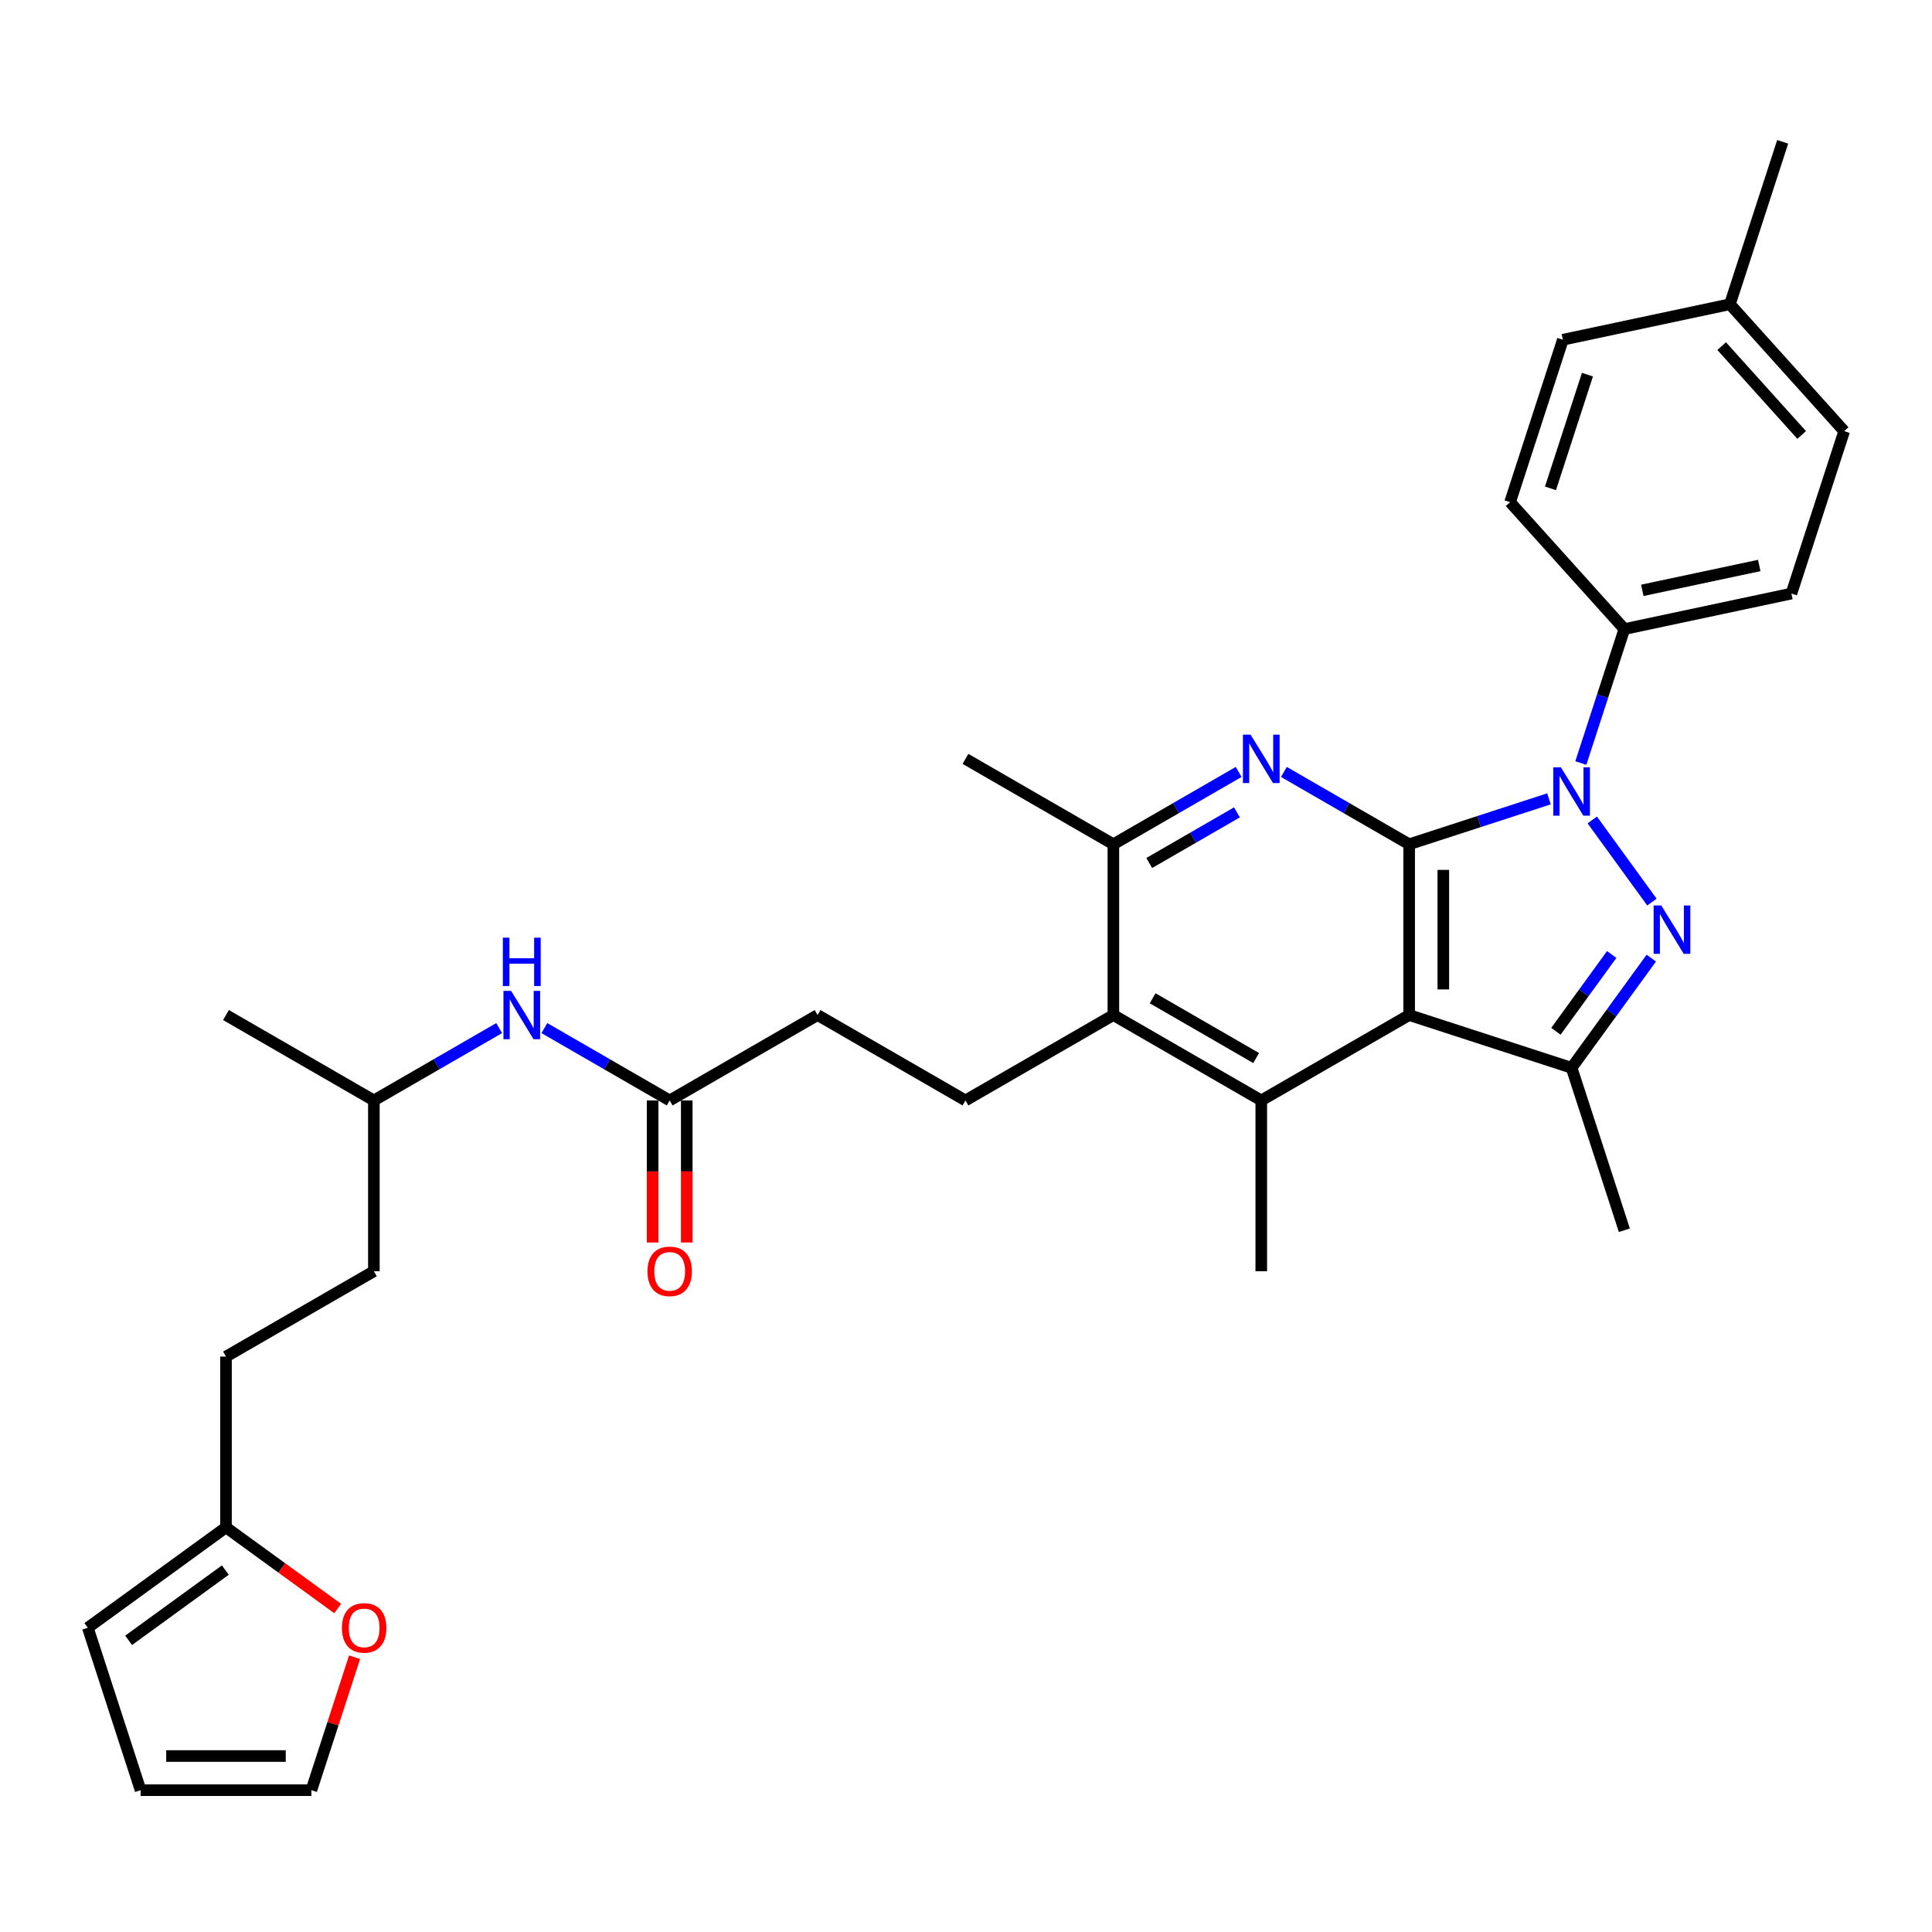 <?xml version='1.0' encoding='iso-8859-1'?>
<svg version='1.1' baseProfile='full'
              xmlns='http://www.w3.org/2000/svg'
                      xmlns:rdkit='http://www.rdkit.org/xml'
                      xmlns:xlink='http://www.w3.org/1999/xlink'
                  xml:space='preserve'
width='1000px' height='1000px' viewBox='0 0 1000 1000'>
<!-- END OF HEADER -->
<rect style='opacity:1.0;fill:#FFFFFF;stroke:none' width='1000' height='1000' x='0' y='0'> </rect>
<path class='bond-0' d='M 729.383,436.992 L 765.566,425.236' style='fill:none;fill-rule:evenodd;stroke:#000000;stroke-width:6px;stroke-linecap:butt;stroke-linejoin:miter;stroke-opacity:1' />
<path class='bond-0' d='M 765.566,425.236 L 801.748,413.48' style='fill:none;fill-rule:evenodd;stroke:#0000FF;stroke-width:6px;stroke-linecap:butt;stroke-linejoin:miter;stroke-opacity:1' />
<path class='bond-1' d='M 729.383,436.992 L 729.383,525.387' style='fill:none;fill-rule:evenodd;stroke:#000000;stroke-width:6px;stroke-linecap:butt;stroke-linejoin:miter;stroke-opacity:1' />
<path class='bond-1' d='M 747.062,450.252 L 747.062,512.128' style='fill:none;fill-rule:evenodd;stroke:#000000;stroke-width:6px;stroke-linecap:butt;stroke-linejoin:miter;stroke-opacity:1' />
<path class='bond-3' d='M 729.383,436.992 L 696.959,418.272' style='fill:none;fill-rule:evenodd;stroke:#000000;stroke-width:6px;stroke-linecap:butt;stroke-linejoin:miter;stroke-opacity:1' />
<path class='bond-3' d='M 696.959,418.272 L 664.535,399.552' style='fill:none;fill-rule:evenodd;stroke:#0000FF;stroke-width:6px;stroke-linecap:butt;stroke-linejoin:miter;stroke-opacity:1' />
<path class='bond-2' d='M 824.151,424.403 L 855.04,466.918' style='fill:none;fill-rule:evenodd;stroke:#0000FF;stroke-width:6px;stroke-linecap:butt;stroke-linejoin:miter;stroke-opacity:1' />
<path class='bond-8' d='M 818.237,394.95 L 829.502,360.28' style='fill:none;fill-rule:evenodd;stroke:#0000FF;stroke-width:6px;stroke-linecap:butt;stroke-linejoin:miter;stroke-opacity:1' />
<path class='bond-8' d='M 829.502,360.28 L 840.767,325.609' style='fill:none;fill-rule:evenodd;stroke:#000000;stroke-width:6px;stroke-linecap:butt;stroke-linejoin:miter;stroke-opacity:1' />
<path class='bond-4' d='M 729.383,525.387 L 813.452,552.702' style='fill:none;fill-rule:evenodd;stroke:#000000;stroke-width:6px;stroke-linecap:butt;stroke-linejoin:miter;stroke-opacity:1' />
<path class='bond-5' d='M 729.383,525.387 L 652.831,569.584' style='fill:none;fill-rule:evenodd;stroke:#000000;stroke-width:6px;stroke-linecap:butt;stroke-linejoin:miter;stroke-opacity:1' />
<path class='bond-32' d='M 854.709,495.916 L 834.08,524.309' style='fill:none;fill-rule:evenodd;stroke:#0000FF;stroke-width:6px;stroke-linecap:butt;stroke-linejoin:miter;stroke-opacity:1' />
<path class='bond-32' d='M 834.08,524.309 L 813.452,552.702' style='fill:none;fill-rule:evenodd;stroke:#000000;stroke-width:6px;stroke-linecap:butt;stroke-linejoin:miter;stroke-opacity:1' />
<path class='bond-32' d='M 834.218,494.043 L 819.778,513.918' style='fill:none;fill-rule:evenodd;stroke:#0000FF;stroke-width:6px;stroke-linecap:butt;stroke-linejoin:miter;stroke-opacity:1' />
<path class='bond-32' d='M 819.778,513.918 L 805.338,533.793' style='fill:none;fill-rule:evenodd;stroke:#000000;stroke-width:6px;stroke-linecap:butt;stroke-linejoin:miter;stroke-opacity:1' />
<path class='bond-7' d='M 641.128,399.552 L 608.704,418.272' style='fill:none;fill-rule:evenodd;stroke:#0000FF;stroke-width:6px;stroke-linecap:butt;stroke-linejoin:miter;stroke-opacity:1' />
<path class='bond-7' d='M 608.704,418.272 L 576.279,436.992' style='fill:none;fill-rule:evenodd;stroke:#000000;stroke-width:6px;stroke-linecap:butt;stroke-linejoin:miter;stroke-opacity:1' />
<path class='bond-7' d='M 640.24,420.478 L 617.543,433.583' style='fill:none;fill-rule:evenodd;stroke:#0000FF;stroke-width:6px;stroke-linecap:butt;stroke-linejoin:miter;stroke-opacity:1' />
<path class='bond-7' d='M 617.543,433.583 L 594.846,446.687' style='fill:none;fill-rule:evenodd;stroke:#000000;stroke-width:6px;stroke-linecap:butt;stroke-linejoin:miter;stroke-opacity:1' />
<path class='bond-23' d='M 813.452,552.702 L 840.767,636.771' style='fill:none;fill-rule:evenodd;stroke:#000000;stroke-width:6px;stroke-linecap:butt;stroke-linejoin:miter;stroke-opacity:1' />
<path class='bond-22' d='M 652.831,569.584 L 652.831,657.979' style='fill:none;fill-rule:evenodd;stroke:#000000;stroke-width:6px;stroke-linecap:butt;stroke-linejoin:miter;stroke-opacity:1' />
<path class='bond-33' d='M 652.831,569.584 L 576.279,525.387' style='fill:none;fill-rule:evenodd;stroke:#000000;stroke-width:6px;stroke-linecap:butt;stroke-linejoin:miter;stroke-opacity:1' />
<path class='bond-33' d='M 650.188,547.644 L 596.602,516.706' style='fill:none;fill-rule:evenodd;stroke:#000000;stroke-width:6px;stroke-linecap:butt;stroke-linejoin:miter;stroke-opacity:1' />
<path class='bond-6' d='M 576.279,525.387 L 576.279,436.992' style='fill:none;fill-rule:evenodd;stroke:#000000;stroke-width:6px;stroke-linecap:butt;stroke-linejoin:miter;stroke-opacity:1' />
<path class='bond-9' d='M 576.279,525.387 L 499.727,569.584' style='fill:none;fill-rule:evenodd;stroke:#000000;stroke-width:6px;stroke-linecap:butt;stroke-linejoin:miter;stroke-opacity:1' />
<path class='bond-29' d='M 576.279,436.992 L 499.727,392.795' style='fill:none;fill-rule:evenodd;stroke:#000000;stroke-width:6px;stroke-linecap:butt;stroke-linejoin:miter;stroke-opacity:1' />
<path class='bond-18' d='M 840.767,325.609 L 927.23,307.23' style='fill:none;fill-rule:evenodd;stroke:#000000;stroke-width:6px;stroke-linecap:butt;stroke-linejoin:miter;stroke-opacity:1' />
<path class='bond-18' d='M 850.061,305.559 L 910.585,292.694' style='fill:none;fill-rule:evenodd;stroke:#000000;stroke-width:6px;stroke-linecap:butt;stroke-linejoin:miter;stroke-opacity:1' />
<path class='bond-19' d='M 840.767,325.609 L 781.619,259.919' style='fill:none;fill-rule:evenodd;stroke:#000000;stroke-width:6px;stroke-linecap:butt;stroke-linejoin:miter;stroke-opacity:1' />
<path class='bond-20' d='M 499.727,569.584 L 423.175,525.387' style='fill:none;fill-rule:evenodd;stroke:#000000;stroke-width:6px;stroke-linecap:butt;stroke-linejoin:miter;stroke-opacity:1' />
<path class='bond-10' d='M 346.623,569.584 L 423.175,525.387' style='fill:none;fill-rule:evenodd;stroke:#000000;stroke-width:6px;stroke-linecap:butt;stroke-linejoin:miter;stroke-opacity:1' />
<path class='bond-13' d='M 346.623,569.584 L 314.199,550.864' style='fill:none;fill-rule:evenodd;stroke:#000000;stroke-width:6px;stroke-linecap:butt;stroke-linejoin:miter;stroke-opacity:1' />
<path class='bond-13' d='M 314.199,550.864 L 281.775,532.144' style='fill:none;fill-rule:evenodd;stroke:#0000FF;stroke-width:6px;stroke-linecap:butt;stroke-linejoin:miter;stroke-opacity:1' />
<path class='bond-17' d='M 337.784,569.584 L 337.784,606.348' style='fill:none;fill-rule:evenodd;stroke:#000000;stroke-width:6px;stroke-linecap:butt;stroke-linejoin:miter;stroke-opacity:1' />
<path class='bond-17' d='M 337.784,606.348 L 337.784,643.111' style='fill:none;fill-rule:evenodd;stroke:#FF0000;stroke-width:6px;stroke-linecap:butt;stroke-linejoin:miter;stroke-opacity:1' />
<path class='bond-17' d='M 355.463,569.584 L 355.463,606.348' style='fill:none;fill-rule:evenodd;stroke:#000000;stroke-width:6px;stroke-linecap:butt;stroke-linejoin:miter;stroke-opacity:1' />
<path class='bond-17' d='M 355.463,606.348 L 355.463,643.111' style='fill:none;fill-rule:evenodd;stroke:#FF0000;stroke-width:6px;stroke-linecap:butt;stroke-linejoin:miter;stroke-opacity:1' />
<path class='bond-11' d='M 116.967,790.571 L 116.967,702.176' style='fill:none;fill-rule:evenodd;stroke:#000000;stroke-width:6px;stroke-linecap:butt;stroke-linejoin:miter;stroke-opacity:1' />
<path class='bond-12' d='M 116.967,790.571 L 145.873,811.572' style='fill:none;fill-rule:evenodd;stroke:#000000;stroke-width:6px;stroke-linecap:butt;stroke-linejoin:miter;stroke-opacity:1' />
<path class='bond-12' d='M 145.873,811.572 L 174.779,832.573' style='fill:none;fill-rule:evenodd;stroke:#FF0000;stroke-width:6px;stroke-linecap:butt;stroke-linejoin:miter;stroke-opacity:1' />
<path class='bond-14' d='M 116.967,790.571 L 45.455,842.528' style='fill:none;fill-rule:evenodd;stroke:#000000;stroke-width:6px;stroke-linecap:butt;stroke-linejoin:miter;stroke-opacity:1' />
<path class='bond-14' d='M 116.632,812.667 L 66.573,849.037' style='fill:none;fill-rule:evenodd;stroke:#000000;stroke-width:6px;stroke-linecap:butt;stroke-linejoin:miter;stroke-opacity:1' />
<path class='bond-15' d='M 183.523,857.785 L 172.344,892.191' style='fill:none;fill-rule:evenodd;stroke:#FF0000;stroke-width:6px;stroke-linecap:butt;stroke-linejoin:miter;stroke-opacity:1' />
<path class='bond-15' d='M 172.344,892.191 L 161.165,926.596' style='fill:none;fill-rule:evenodd;stroke:#000000;stroke-width:6px;stroke-linecap:butt;stroke-linejoin:miter;stroke-opacity:1' />
<path class='bond-28' d='M 258.368,532.144 L 225.944,550.864' style='fill:none;fill-rule:evenodd;stroke:#0000FF;stroke-width:6px;stroke-linecap:butt;stroke-linejoin:miter;stroke-opacity:1' />
<path class='bond-28' d='M 225.944,550.864 L 193.519,569.584' style='fill:none;fill-rule:evenodd;stroke:#000000;stroke-width:6px;stroke-linecap:butt;stroke-linejoin:miter;stroke-opacity:1' />
<path class='bond-16' d='M 45.455,842.528 L 72.77,926.596' style='fill:none;fill-rule:evenodd;stroke:#000000;stroke-width:6px;stroke-linecap:butt;stroke-linejoin:miter;stroke-opacity:1' />
<path class='bond-35' d='M 161.165,926.596 L 72.77,926.596' style='fill:none;fill-rule:evenodd;stroke:#000000;stroke-width:6px;stroke-linecap:butt;stroke-linejoin:miter;stroke-opacity:1' />
<path class='bond-35' d='M 147.905,908.917 L 86.029,908.917' style='fill:none;fill-rule:evenodd;stroke:#000000;stroke-width:6px;stroke-linecap:butt;stroke-linejoin:miter;stroke-opacity:1' />
<path class='bond-25' d='M 927.23,307.23 L 954.545,223.162' style='fill:none;fill-rule:evenodd;stroke:#000000;stroke-width:6px;stroke-linecap:butt;stroke-linejoin:miter;stroke-opacity:1' />
<path class='bond-24' d='M 781.619,259.919 L 808.935,175.85' style='fill:none;fill-rule:evenodd;stroke:#000000;stroke-width:6px;stroke-linecap:butt;stroke-linejoin:miter;stroke-opacity:1' />
<path class='bond-24' d='M 802.53,252.771 L 821.651,193.924' style='fill:none;fill-rule:evenodd;stroke:#000000;stroke-width:6px;stroke-linecap:butt;stroke-linejoin:miter;stroke-opacity:1' />
<path class='bond-21' d='M 116.967,702.176 L 193.519,657.979' style='fill:none;fill-rule:evenodd;stroke:#000000;stroke-width:6px;stroke-linecap:butt;stroke-linejoin:miter;stroke-opacity:1' />
<path class='bond-26' d='M 808.935,175.85 L 895.398,157.472' style='fill:none;fill-rule:evenodd;stroke:#000000;stroke-width:6px;stroke-linecap:butt;stroke-linejoin:miter;stroke-opacity:1' />
<path class='bond-34' d='M 954.545,223.162 L 895.398,157.472' style='fill:none;fill-rule:evenodd;stroke:#000000;stroke-width:6px;stroke-linecap:butt;stroke-linejoin:miter;stroke-opacity:1' />
<path class='bond-34' d='M 932.535,225.138 L 891.132,179.155' style='fill:none;fill-rule:evenodd;stroke:#000000;stroke-width:6px;stroke-linecap:butt;stroke-linejoin:miter;stroke-opacity:1' />
<path class='bond-30' d='M 895.398,157.472 L 922.713,73.404' style='fill:none;fill-rule:evenodd;stroke:#000000;stroke-width:6px;stroke-linecap:butt;stroke-linejoin:miter;stroke-opacity:1' />
<path class='bond-27' d='M 193.519,657.979 L 193.519,569.584' style='fill:none;fill-rule:evenodd;stroke:#000000;stroke-width:6px;stroke-linecap:butt;stroke-linejoin:miter;stroke-opacity:1' />
<path class='bond-31' d='M 193.519,569.584 L 116.967,525.387' style='fill:none;fill-rule:evenodd;stroke:#000000;stroke-width:6px;stroke-linecap:butt;stroke-linejoin:miter;stroke-opacity:1' />
<path  class='atom-1' d='M 807.918 397.16
L 816.121 410.419
Q 816.934 411.728, 818.243 414.097
Q 819.551 416.466, 819.622 416.607
L 819.622 397.16
L 822.945 397.16
L 822.945 422.194
L 819.515 422.194
L 810.711 407.697
Q 809.686 406, 808.59 404.055
Q 807.529 402.11, 807.211 401.509
L 807.211 422.194
L 803.958 422.194
L 803.958 397.16
L 807.918 397.16
' fill='#0000FF'/>
<path  class='atom-3' d='M 859.875 468.673
L 868.078 481.932
Q 868.891 483.24, 870.2 485.609
Q 871.508 487.978, 871.579 488.12
L 871.579 468.673
L 874.902 468.673
L 874.902 493.706
L 871.473 493.706
L 862.668 479.21
Q 861.643 477.512, 860.547 475.568
Q 859.486 473.623, 859.168 473.022
L 859.168 493.706
L 855.915 493.706
L 855.915 468.673
L 859.875 468.673
' fill='#0000FF'/>
<path  class='atom-4' d='M 647.298 380.278
L 655.501 393.538
Q 656.314 394.846, 657.622 397.215
Q 658.931 399.584, 659.001 399.725
L 659.001 380.278
L 662.325 380.278
L 662.325 405.312
L 658.895 405.312
L 650.091 390.815
Q 649.066 389.118, 647.97 387.173
Q 646.909 385.228, 646.591 384.627
L 646.591 405.312
L 643.338 405.312
L 643.338 380.278
L 647.298 380.278
' fill='#0000FF'/>
<path  class='atom-13' d='M 176.989 842.599
Q 176.989 836.588, 179.959 833.229
Q 182.929 829.87, 188.48 829.87
Q 194.031 829.87, 197.001 833.229
Q 199.971 836.588, 199.971 842.599
Q 199.971 848.68, 196.966 852.145
Q 193.961 855.575, 188.48 855.575
Q 182.964 855.575, 179.959 852.145
Q 176.989 848.716, 176.989 842.599
M 188.48 852.746
Q 192.299 852.746, 194.349 850.201
Q 196.436 847.619, 196.436 842.599
Q 196.436 837.684, 194.349 835.209
Q 192.299 832.698, 188.48 832.698
Q 184.661 832.698, 182.575 835.174
Q 180.525 837.649, 180.525 842.599
Q 180.525 847.655, 182.575 850.201
Q 184.661 852.746, 188.48 852.746
' fill='#FF0000'/>
<path  class='atom-14' d='M 264.538 512.87
L 272.741 526.13
Q 273.554 527.438, 274.862 529.807
Q 276.171 532.176, 276.241 532.317
L 276.241 512.87
L 279.565 512.87
L 279.565 537.904
L 276.135 537.904
L 267.331 523.407
Q 266.306 521.71, 265.21 519.765
Q 264.149 517.82, 263.831 517.219
L 263.831 537.904
L 260.578 537.904
L 260.578 512.87
L 264.538 512.87
' fill='#0000FF'/>
<path  class='atom-14' d='M 260.277 485.334
L 263.672 485.334
L 263.672 495.976
L 276.471 495.976
L 276.471 485.334
L 279.865 485.334
L 279.865 510.367
L 276.471 510.367
L 276.471 498.805
L 263.672 498.805
L 263.672 510.367
L 260.277 510.367
L 260.277 485.334
' fill='#0000FF'/>
<path  class='atom-18' d='M 335.132 658.05
Q 335.132 652.039, 338.102 648.68
Q 341.072 645.321, 346.623 645.321
Q 352.174 645.321, 355.145 648.68
Q 358.115 652.039, 358.115 658.05
Q 358.115 664.131, 355.109 667.596
Q 352.104 671.026, 346.623 671.026
Q 341.107 671.026, 338.102 667.596
Q 335.132 664.167, 335.132 658.05
M 346.623 668.197
Q 350.442 668.197, 352.493 665.652
Q 354.579 663.07, 354.579 658.05
Q 354.579 653.135, 352.493 650.66
Q 350.442 648.149, 346.623 648.149
Q 342.805 648.149, 340.719 650.625
Q 338.668 653.1, 338.668 658.05
Q 338.668 663.106, 340.719 665.652
Q 342.805 668.197, 346.623 668.197
' fill='#FF0000'/>
</svg>
